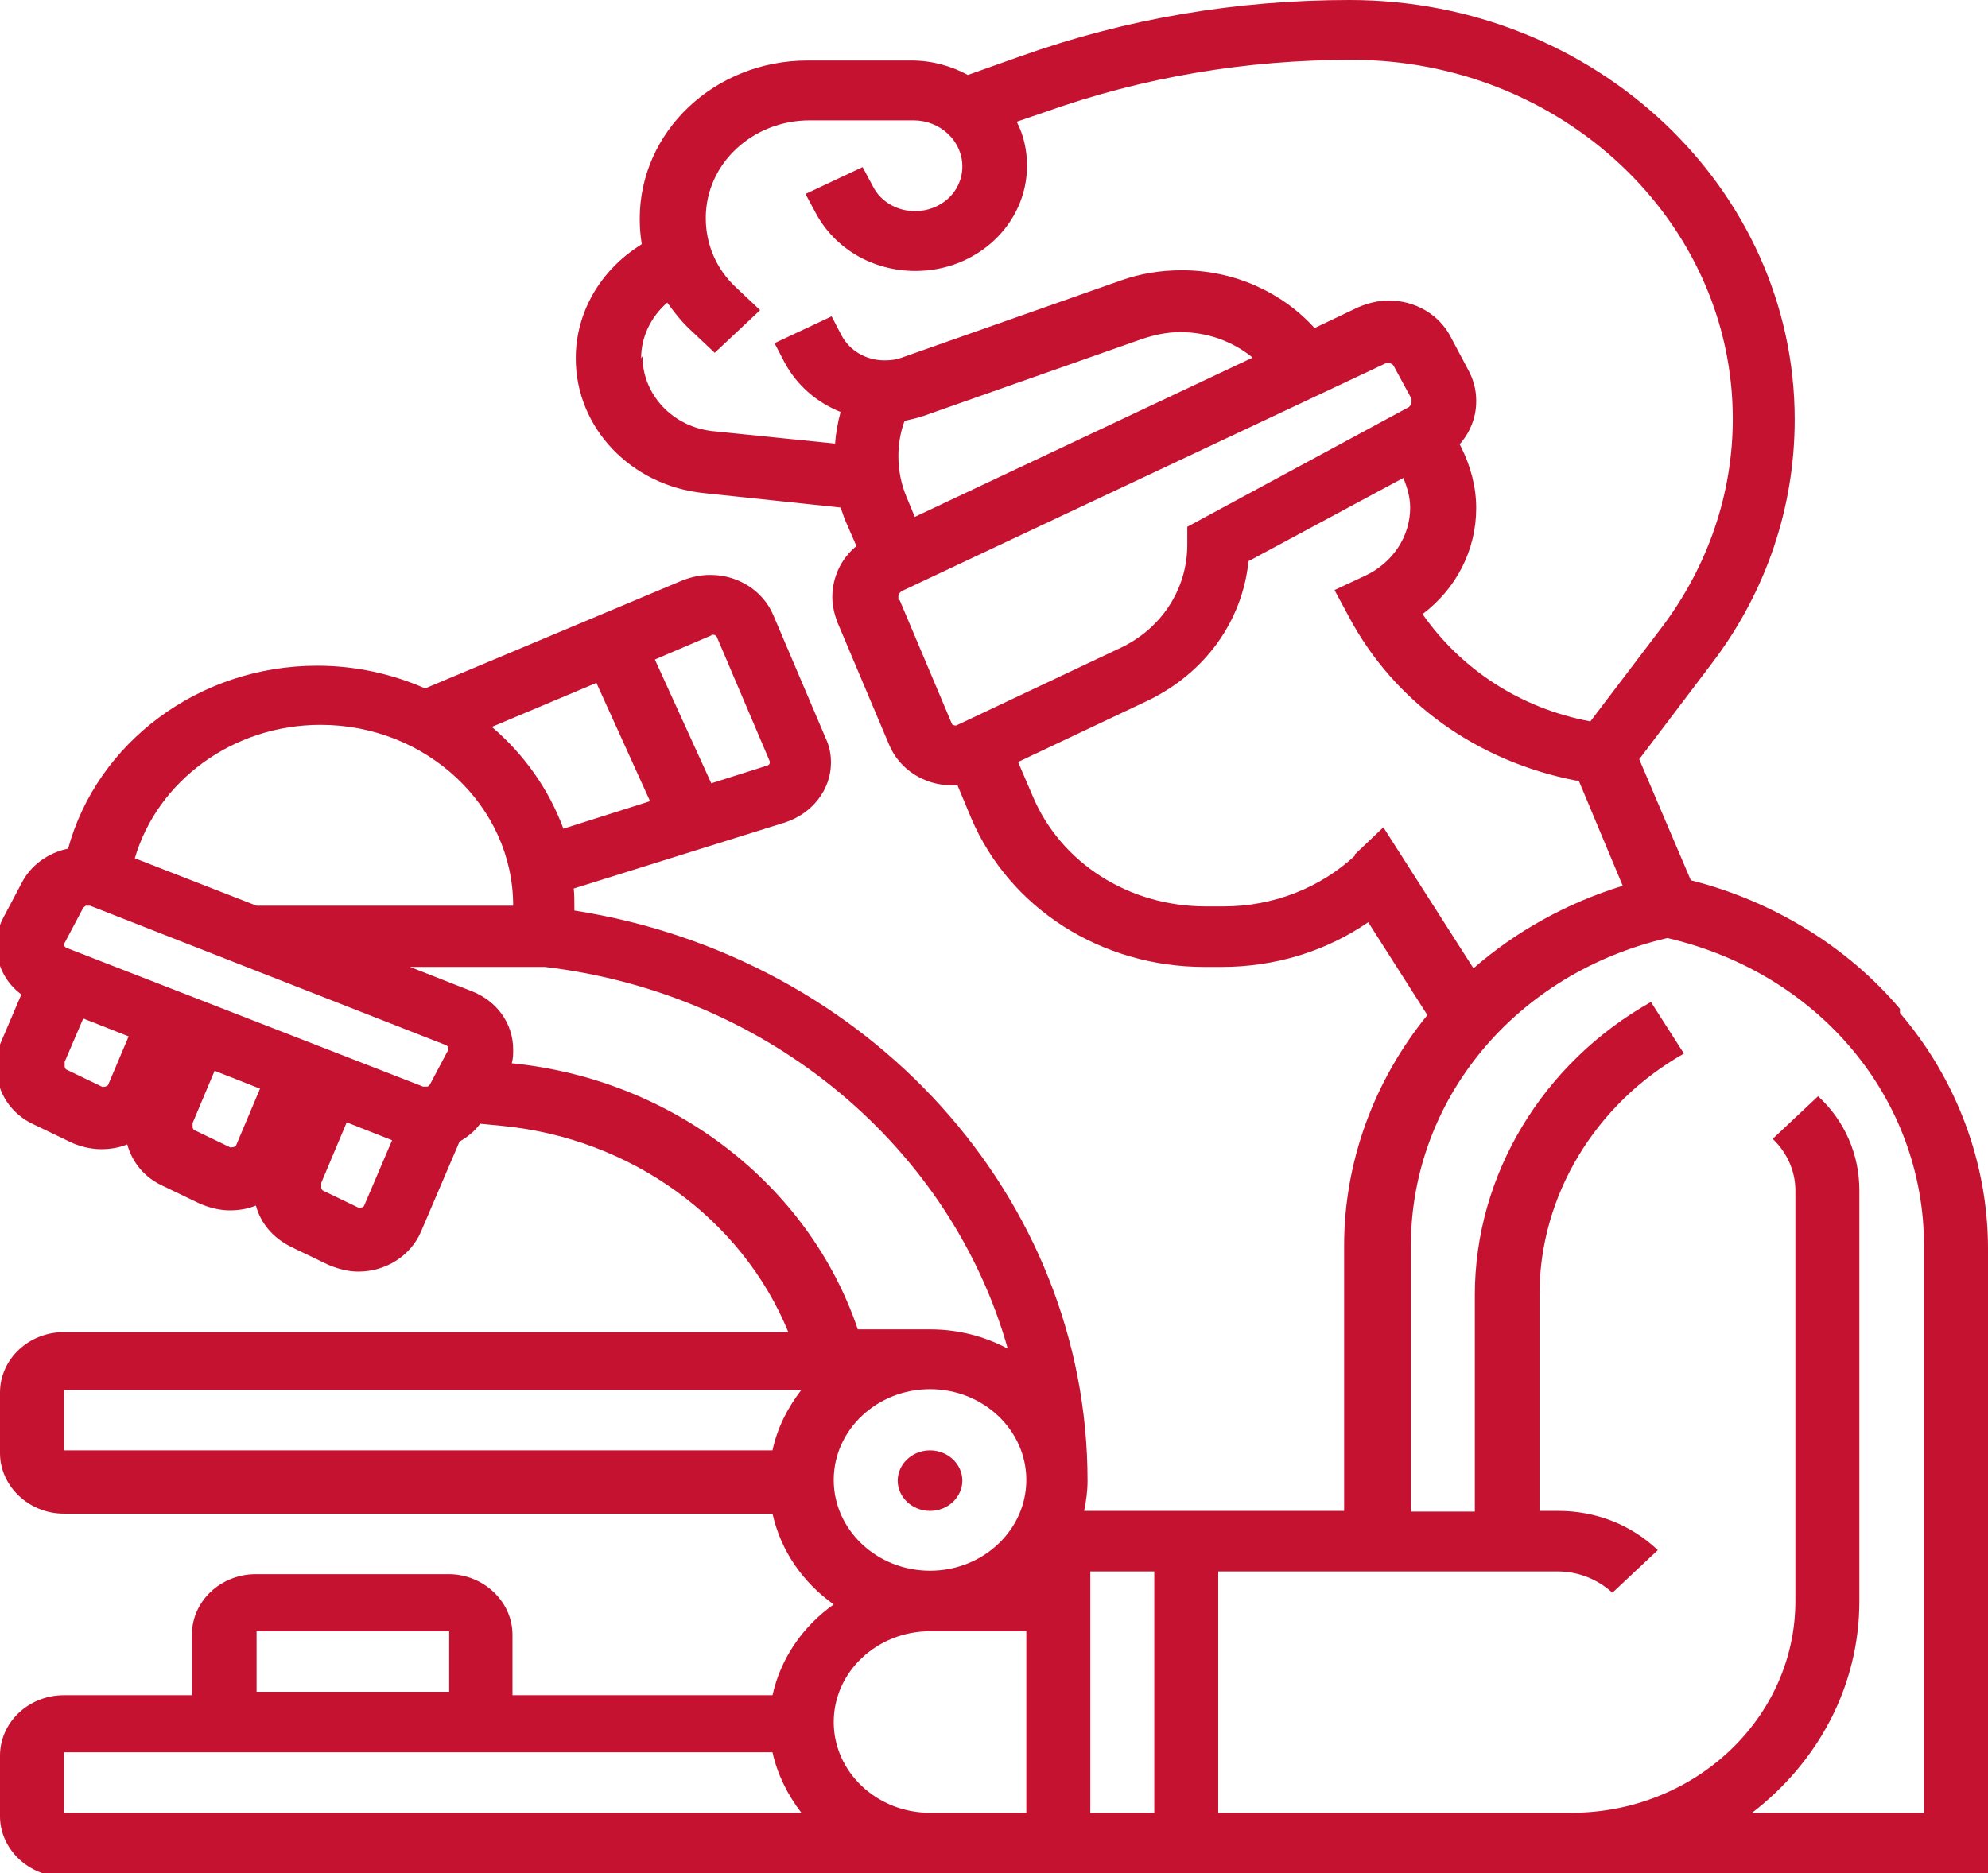 <?xml version="1.0" encoding="UTF-8"?>
<svg xmlns="http://www.w3.org/2000/svg" id="Layer_2" data-name="Layer 2" viewBox="0 0 28.9 27.24">
  <defs>
    <style>
      .cls-1 {
        fill: #c41230;
      }
    </style>
  </defs>
  <g id="Layer_1-2" data-name="Layer 1">
    <g>
      <path class="cls-1" d="M27.97,26.36h-2.5c.95-.73,1.56-1.83,1.56-3.08v-5.97c0-.52-.21-1.01-.6-1.37l-.66.62c.21.2.33.47.33.75v5.97c0,1.7-1.46,3.08-3.26,3.08h-5.13v-3.51h4.93c.3,0,.58.11.8.31l.66-.62c-.39-.37-.9-.57-1.45-.57h-.27v-3.15c0-1.43.81-2.77,2.1-3.5l-.48-.75c-1.58.89-2.56,2.52-2.56,4.26v3.15h-.93v-3.86c0-2.14,1.53-3.97,3.73-4.48,2.2.51,3.73,2.33,3.73,4.48v8.25ZM12.12,25.04c0-.73.63-1.32,1.4-1.32h1.4v2.64h-1.4c-.77,0-1.4-.59-1.4-1.32M.93,25.48h10.3c.07.32.22.62.42.88H.93v-.88ZM3.73,23.72h2.8v.88h-2.8v-.88ZM12.12,21.52c0-.73.63-1.32,1.4-1.32s1.4.59,1.4,1.32-.63,1.32-1.4,1.32-1.4-.59-1.4-1.32M.93,20.21h10.72c-.2.26-.35.55-.42.88H.93v-.88ZM7.44,15.46c.02-.07.02-.13.02-.2,0-.38-.24-.71-.61-.85l-.89-.35h1.96c3.29.39,5.91,2.65,6.73,5.55-.34-.18-.72-.28-1.13-.28h-1.05c-.71-2.1-2.69-3.64-5.04-3.87M5.23,17.57l-.54-.26s-.02-.02-.02-.04v-.05s0-.01,0-.02l.37-.88.66.26-.41.96s-.04.03-.06.02M3.36,16.69l-.54-.26s-.02-.02-.02-.04v-.05s0,0,0-.01l.32-.76.66.26-.35.83s-.04.03-.06.02M1.5,15.81l-.54-.26s-.02-.02-.02-.04v-.05s0-.01,0-.02l.27-.63.66.26-.3.71s-.04.03-.06.02M.94,13.71l.27-.51s.03-.03.04-.03h.04s.01,0,.02,0l5.18,2.03s.03.02.03.04c0,0,0,.02,0,.02l-.27.51s-.02.03-.04.03h-.04s-.01,0-.02,0L.96,13.78s-.03-.02-.03-.04c0,0,0-.02,0-.02M4.66,10.54c1.54,0,2.8,1.18,2.8,2.63h-3.73l-1.77-.69c.33-1.13,1.43-1.94,2.7-1.94M8.67,9.93l.78,1.72-1.26.4c-.21-.57-.57-1.08-1.04-1.48l1.52-.64ZM10.35,9.23s.01,0,.02,0h.01s.03.01.04.03l.77,1.81s0,.01,0,.02c0,.02-.01.03-.03.04l-.82.26-.82-1.8.82-.35ZM16.78,26.36h-.93v-3.51h.93v3.51ZM19.71,12.43c-.51.48-1.2.75-1.92.75h-.26c-1.12,0-2.11-.63-2.52-1.61l-.21-.49,1.86-.88c.85-.4,1.4-1.16,1.49-2.04l2.25-1.21c.06.14.1.29.1.43,0,.42-.25.8-.65.99l-.45.21.21.39c.66,1.24,1.86,2.1,3.3,2.38h.04s.64,1.53.64,1.53c-.81.25-1.55.66-2.17,1.2l-1.31-2.05-.42.4ZM13.06,8.72s0-.02,0-.04c0-.04.02-.07.06-.09l7.03-3.31s.02,0,.04,0c.03,0,.06.02.07.04l.26.48s0,.02,0,.03v.02s-.01.05-.04.07l-3.22,1.74v.26c0,.65-.38,1.23-.99,1.51l-2.37,1.12s-.05,0-.06-.02l-.76-1.8ZM13.3,7.52l-.12-.29c-.08-.19-.12-.39-.12-.6,0-.17.03-.35.09-.51.09-.02.18-.04.27-.07l3.18-1.12c.18-.06.36-.1.55-.1h.02c.39,0,.76.14,1.04.37l-4.92,2.32ZM9.32,5.21c0-.31.14-.6.38-.81.1.14.21.28.34.4l.35.33.66-.62-.35-.33c-.29-.27-.44-.63-.44-1.01,0-.79.68-1.42,1.51-1.42h1.51c.39,0,.71.3.71.67s-.31.65-.69.65c-.26,0-.5-.14-.61-.36l-.15-.28-.83.39.15.28c.28.52.83.84,1.45.84.89,0,1.62-.68,1.62-1.53,0-.23-.05-.45-.15-.64l.41-.14c1.43-.51,2.93-.76,4.46-.76,3.05,0,5.54,2.34,5.54,5.22,0,1.09-.36,2.14-1.03,3.03l-1.04,1.37c-1.02-.19-1.88-.76-2.44-1.56.49-.37.78-.93.78-1.54,0-.31-.08-.61-.22-.89l-.02-.04c.15-.17.24-.39.24-.62v-.02c0-.15-.04-.3-.11-.43l-.26-.49c-.17-.33-.52-.53-.9-.53-.16,0-.31.04-.45.1l-.63.3c-.47-.52-1.17-.84-1.92-.84h-.02c-.3,0-.6.05-.88.15l-3.18,1.12c-.08.03-.16.04-.25.04-.27,0-.51-.14-.63-.37l-.14-.27-.83.39.14.27c.18.34.47.59.82.73-.04.15-.07.31-.08.46l-1.77-.18c-.59-.06-1.03-.53-1.03-1.09M27.62,14.67c-.77-.91-1.85-1.57-3.04-1.87l-.75-1.76,1.06-1.4c.79-1.04,1.2-2.27,1.2-3.54,0-3.36-2.9-6.1-6.47-6.1-1.64,0-3.25.27-4.79.82l-.76.27c-.24-.13-.52-.21-.82-.21h-1.51c-1.35,0-2.44,1.03-2.44,2.3,0,.13.01.25.03.37l-.03.02c-.58.37-.93.98-.93,1.64,0,1.01.8,1.85,1.86,1.96l1.99.21c.02.06.04.11.06.17l.17.39c-.22.18-.35.45-.35.74,0,.13.03.25.07.36l.76,1.8c.15.35.51.58.91.58.03,0,.05,0,.08,0l.2.48c.56,1.31,1.89,2.16,3.39,2.16h.25c.78,0,1.52-.23,2.13-.65l.86,1.35c-.78.96-1.21,2.14-1.21,3.35v3.86h-3.73s-.03,0-.05,0c.03-.14.05-.29.05-.44,0-4.12-3.18-7.62-7.46-8.29v-.06c0-.09,0-.18-.01-.26l3.07-.96c.4-.13.67-.48.67-.87,0-.12-.02-.23-.07-.34l-.77-1.81c-.15-.35-.51-.58-.91-.58h-.01c-.14,0-.27.03-.4.08l-3.74,1.57c-.48-.21-1.01-.33-1.57-.33-1.72,0-3.2,1.12-3.62,2.66-.29.06-.54.24-.67.49l-.27.51c-.07.13-.1.27-.1.41,0,.28.13.54.36.71l-.29.68c-.05.11-.07.22-.07.34v.05c0,.35.21.67.54.82l.54.26c.13.06.29.1.44.1.13,0,.26-.02.38-.07.07.26.25.48.51.6l.54.26c.14.06.29.1.44.1.13,0,.26-.02.38-.07.07.26.25.47.51.6l.54.26c.14.06.29.1.44.1.4,0,.76-.23.91-.58l.56-1.31c.12-.07.22-.15.3-.26l.31.03c1.89.18,3.5,1.36,4.17,3H.93c-.51,0-.93.39-.93.88v.88c0,.48.42.88.93.88h10.3c.12.54.44,1,.89,1.32-.45.32-.77.78-.89,1.32h-3.78v-.88c0-.48-.42-.88-.93-.88h-2.8c-.51,0-.93.39-.93.88v.88H.93c-.51,0-.93.39-.93.88v.88c0,.48.42.88.93.88h27.97v-9.13c0-1.24-.45-2.46-1.28-3.43"></path>
      <path class="cls-1" d="M13.52,21.09c.26,0,.47.2.47.44s-.21.44-.47.44-.47-.2-.47-.44.21-.44.47-.44"></path>
    </g>
  </g>
</svg>
